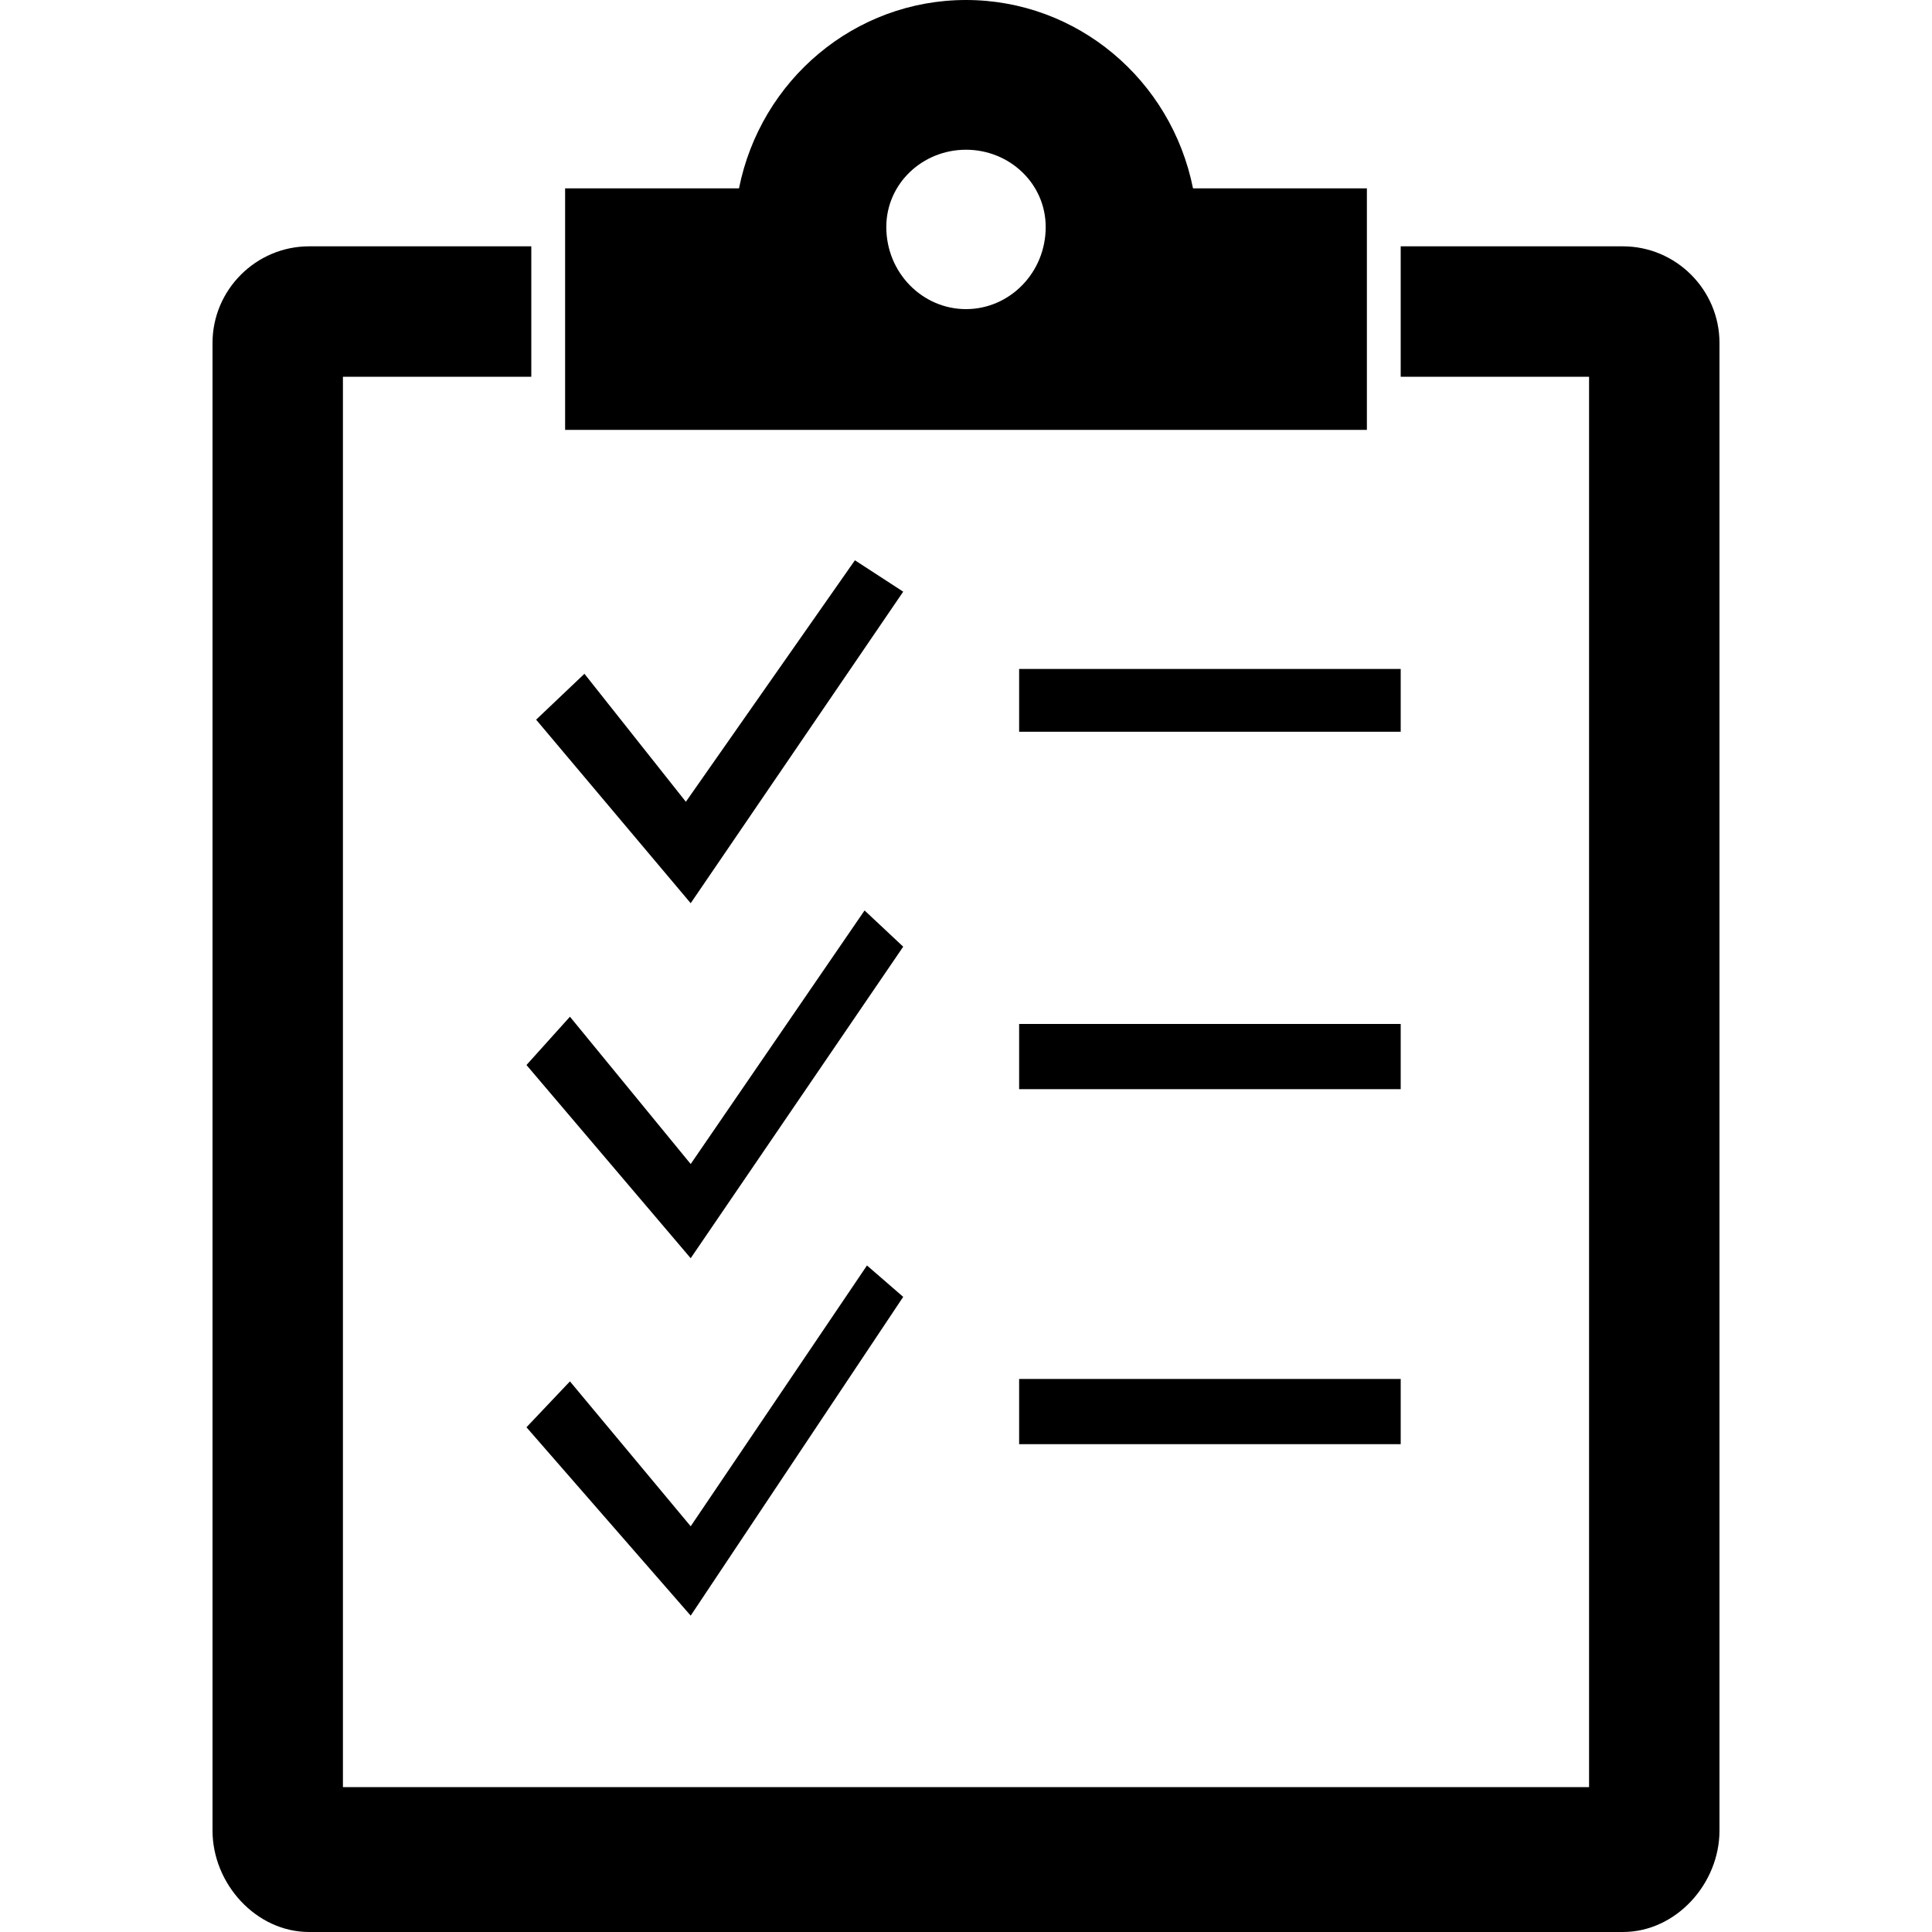 <svg xmlns="http://www.w3.org/2000/svg" width="800pt" height="800pt" viewBox="0 0 800 800" version="1.1">
  <defs/>
  <path fill-rule="evenodd" fill="#000000" d="M672,102 L580,102 L580,156 L658,156 L658,740 L142,740 L142,156 L220,156 L220,102 L128,102 C106,102 88,120 88,142 L88,758 C88,780 106,800 128,800 L672,800 C694,800 712,780 712,758 L712,142 C712,120 694,102 672,102"/>
  <path fill-rule="evenodd" fill="#000000" d="M422,277 L580,277 L580,303 L422,303 Z"/>
  <path fill-rule="evenodd" fill="#000000" d="M422,424 L580,424 L580,451 L422,451 Z"/>
  <path fill-rule="evenodd" fill="#000000" d="M422,571 L580,571 L580,598 L422,598 Z"/>
  <path fill-rule="evenodd" fill="#000000" d="M234,78 L234,178 L566,178 L566,78 L494,78 C485,33 446,0 400,0 C354,0 315,33 306,78 Z M433,94 C433,113 418,128 400,128 C382,128 367,113 367,94 C367,76 382,62 400,62 C418,62 433,76 433,94"/>
  <path fill-rule="evenodd" fill="#000000" d="M286,374 L374,245 L354,232 L284,332 L242,279 L222,298 Z"/>
  <path fill-rule="evenodd" fill="#000000" d="M286,521 L374,392 L358,377 L286,482 L236,421 L218,441 Z"/>
  <path fill-rule="evenodd" fill="#000000" d="M286,669 L374,537 L359,524 L286,632 L236,572 L218,591 Z"/>
</svg>

